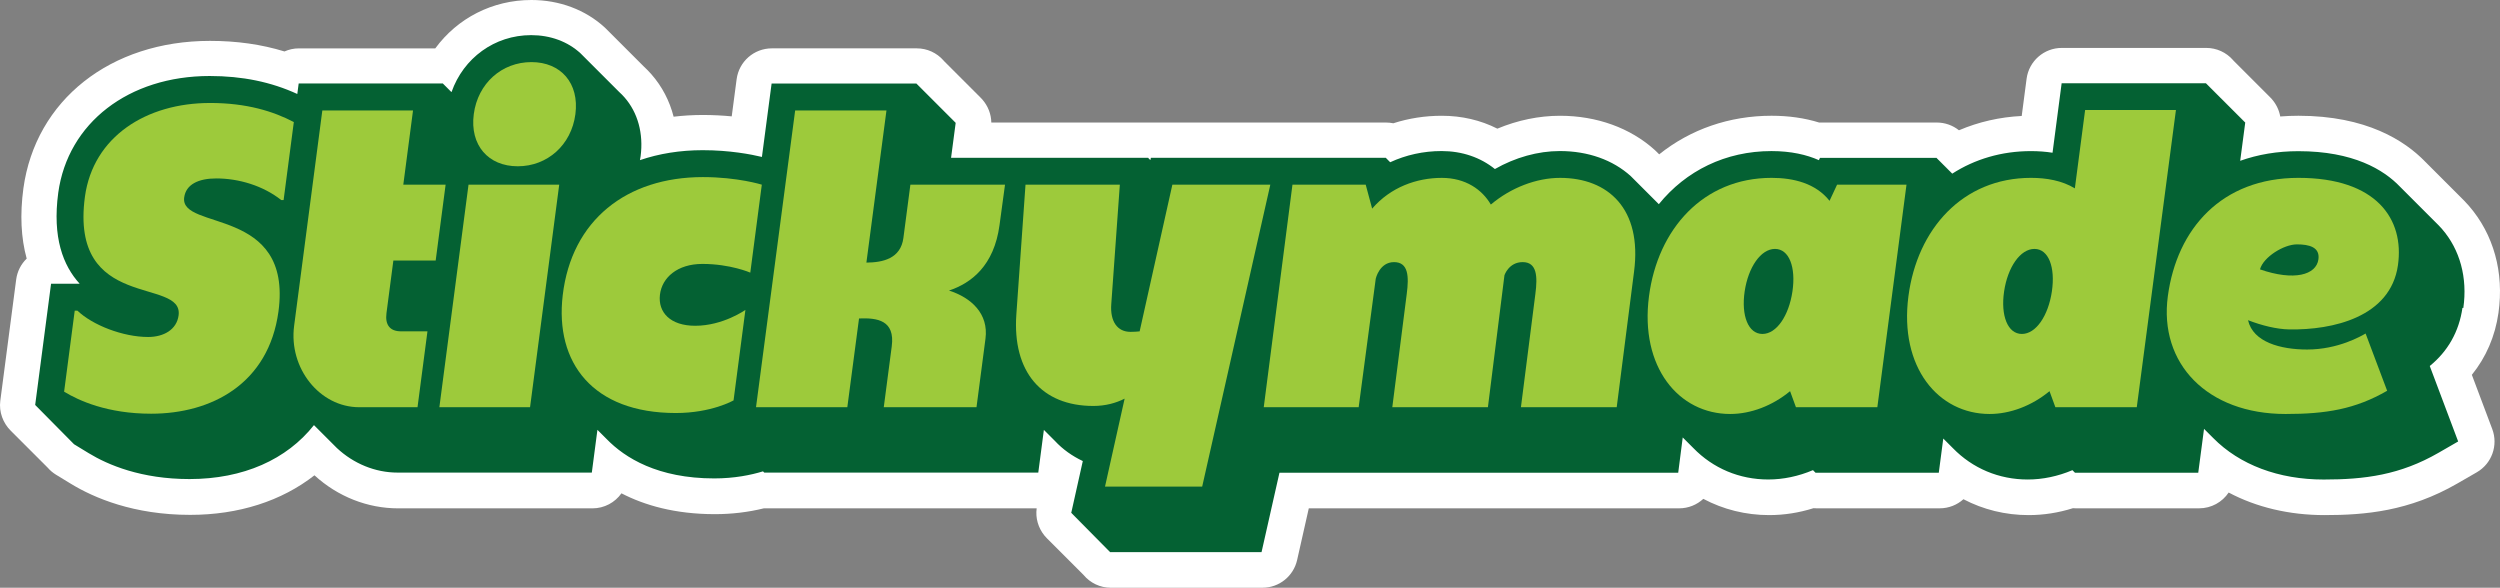<svg viewBox="0 0 684.206 160.858" xmlns="http://www.w3.org/2000/svg" data-name="Layer 1" id="a">
  <rect x="0" y="0" width="684.206" height="160.858" fill="#808080" stroke="none"/>
  <path style="fill: #fff;" d="M304.017,160.858c-2.898,0-5.642-1.294-7.485-3.524-.026-.026-9.941-9.941-9.978-9.978-.261-.258-.507-.531-.739-.819-1.677-2.092-2.457-4.776-2.1-7.41,0,0-74.596-.001-74.677-.003-4.298,1.057-8.786,1.592-13.382,1.592-10.929,0-19.288-2.443-25.577-5.704-1.769,2.506-4.685,4.115-7.938,4.115l-53.165-.001c-8.405,0-16.527-3.208-22.919-9.042-8.998,7.039-20.736,10.825-34.015,10.825-15.448,0-26.288-4.631-32.661-8.517l-4.047-2.468c-.873-.532-1.641-1.189-2.289-1.937-.001-.001-10.042-10.042-10.059-10.059-2.166-2.121-3.309-5.18-2.909-8.239l4.349-33.196c.295-2.251,1.346-4.237,2.876-5.718-1.56-5.65-1.865-12.067-.904-19.21C9.723,27.402,30.244,11.189,57.465,11.189c7.333,0,14.069.951,20.394,2.893,1.215-.544,2.558-.845,3.964-.845h37.307c6.055-8.255,15.623-13.237,26.306-13.237,7.67,0,14.804,2.676,20.088,7.535.117.107.258.245.383.371.032.032,10.327,10.327,10.342,10.342.68.624,1.375,1.336,2.018,2.069,2.936,3.345,4.988,7.297,6.09,11.623,2.617-.314,5.295-.471,8.021-.471,2.837,0,5.488.151,7.882.381l1.342-10.172c.637-4.831,4.756-8.442,9.629-8.442h39.684c2.805,0,5.473,1.213,7.317,3.326.049.055.096.111.143.167.024.024,9.968,9.967,9.998,9.998.163.161.321.328.473.501,1.541,1.759,2.425,4.001,2.461,6.31h42.997c.111,0,.22.002.329.006.128-.005.256-.008.385-.008l64.335.003c.672,0,1.33.069,1.969.202,4.248-1.367,8.69-2.057,13.262-2.057,5.481,0,10.642,1.207,15.216,3.528,5.56-2.319,11.398-3.528,17.157-3.528,10.053,0,19.268,3.335,25.947,9.391.137.124.298.28.443.425.034.035.717.717.743.743,8.591-6.871,19.208-10.564,30.765-10.564,4.678,0,9.04.624,13.024,1.861.087-.003,32.196-.004,32.196-.004,2.217,0,4.348.758,6.055,2.119,5.367-2.292,11.173-3.62,17.176-3.914l1.334-10.175c.634-4.834,4.753-8.45,9.629-8.45h39.552c2.803,0,5.469,1.211,7.313,3.323.049.056.097.112.145.169.032.032,9.96,9.96,9.981,9.982.17.166.333.339.491.519,1.196,1.364,1.996,3.019,2.31,4.77,1.641-.132,3.306-.198,4.991-.198,18.577,0,29.102,6.813,34.681,12.577.032.032.767.767.833.834,0,0,1.004,1.002,1.068,1.068l1.255,1.255,2.139,2.139s.134.134.199.2l1.437,1.437,1.068,1.068s2.393,2.392,2.447,2.447l.179.178c.49.508.921.973,1.319,1.432,6.8,7.835,9.682,18.255,8.106,29.333-.908,6.386-3.393,12.135-7.283,16.937l5.584,14.842c1.676,4.45-.119,9.457-4.236,11.833l-5.355,3.089c-13.142,7.582-25.21,8.627-36.292,8.627-9.692,0-18.667-2.145-26.256-6.177-1.752,2.623-4.738,4.321-8.079,4.321h-33.767c-.262,0-.522-.011-.778-.032-3.983,1.255-8.046,1.888-12.123,1.888-6.344,0-12.424-1.505-17.841-4.345-1.73,1.554-4.012,2.488-6.491,2.488h-33.769c-.262,0-.522-.011-.778-.032-3.983,1.255-8.046,1.888-12.123,1.888-6.418,0-12.567-1.54-18.032-4.446-1.741,1.617-4.072,2.594-6.606,2.594h-101.368l-3.194,14.157c-1,4.429-4.933,7.574-9.474,7.574h-41.507Z"></path>
  <path style="fill: #046133;" d="M674.171,84.284c1.172-8.251-.9-15.925-5.833-21.609-.286-.33-.596-.664-.922-1-.031-.032-.066-.065-.097-.097-.031-.032-.066-.065-.097-.097-.031-.032-.066-.065-.097-.097-.031-.032-.066-.065-.097-.097-.031-.032-.066-.065-.097-.097-.031-.032-.066-.065-.097-.097-.031-.032-.066-.065-.097-.097-.031-.032-.066-.065-.097-.097-.031-.032-.066-.065-.097-.097-.031-.032-.066-.065-.097-.097-.031-.032-.066-.065-.097-.097-.031-.032-.066-.065-.097-.097-.031-.032-.066-.065-.097-.097-.031-.032-.066-.065-.097-.097-.031-.032-.066-.065-.097-.097-.031-.032-.066-.065-.097-.097-.031-.032-.066-.065-.097-.097-.031-.032-.066-.065-.097-.097-.031-.032-.066-.065-.097-.097-.031-.032-.066-.065-.097-.097-.031-.032-.066-.065-.097-.097-.031-.032-.066-.065-.097-.097-.031-.032-.066-.065-.097-.097-.031-.032-.066-.065-.097-.097-.031-.032-.066-.065-.097-.097-.031-.032-.066-.065-.097-.097-.031-.032-.066-.065-.097-.097-.031-.032-.066-.065-.097-.097-.031-.032-.066-.065-.097-.097-.031-.032-.066-.065-.097-.097-.031-.032-.066-.065-.097-.097-.031-.032-.066-.065-.097-.097-.031-.032-.066-.065-.097-.097-.031-.032-.066-.065-.097-.097-.031-.032-.066-.065-.097-.097-.031-.032-.066-.065-.097-.097-.031-.032-.066-.065-.097-.097-.031-.032-.066-.065-.097-.097-.031-.032-.066-.065-.097-.097-.031-.032-.066-.065-.097-.097-.031-.032-.066-.065-.097-.097-.031-.032-.066-.065-.097-.097-.031-.032-.066-.065-.097-.097-.031-.032-.066-.065-.097-.097-.031-.032-.066-.065-.097-.097-.031-.032-.066-.065-.097-.097-.031-.032-.066-.065-.097-.097-.031-.032-.066-.065-.097-.097-.031-.032-.066-.065-.097-.097-.031-.032-.066-.065-.097-.097-.031-.032-.066-.065-.097-.097-.031-.032-.066-.065-.097-.097-.031-.032-.066-.065-.097-.097-.031-.032-.066-.065-.097-.097-.031-.032-.066-.065-.097-.097-.031-.032-.066-.065-.097-.097-.031-.032-.066-.065-.097-.097-.031-.032-.066-.065-.097-.097-.031-.032-.066-.065-.097-.097-.031-.032-.066-.065-.097-.097-.031-.032-.066-.065-.097-.097-.031-.032-.066-.065-.097-.097-.031-.032-.066-.065-.097-.097-.031-.032-.066-.065-.097-.097-.031-.032-.066-.065-.097-.097-.031-.032-.066-.065-.097-.097-.031-.032-.066-.065-.097-.097-.031-.032-.066-.065-.097-.097-.031-.032-.066-.065-.097-.097-.031-.032-.066-.065-.097-.097-.031-.032-.066-.065-.097-.097-.031-.032-.066-.065-.097-.097-.031-.032-.066-.065-.097-.097-.031-.032-.066-.065-.097-.097-.031-.032-.066-.065-.097-.097-.031-.032-.066-.065-.097-.097-.031-.032-.066-.065-.097-.097-.031-.032-.066-.065-.097-.097-.031-.032-.066-.065-.097-.097-.031-.032-.066-.065-.097-.097-.031-.032-.066-.065-.097-.097-.031-.032-.066-.065-.097-.097-.031-.032-.066-.065-.097-.097-.031-.032-.066-.065-.097-.097-.031-.032-.066-.065-.097-.097-.031-.032-.066-.065-.097-.097-.031-.032-.066-.065-.097-.097-.031-.032-.066-.065-.097-.097-.031-.032-.066-.065-.097-.097-.031-.032-.066-.065-.097-.097-.031-.032-.066-.065-.097-.097-.031-.032-.066-.065-.097-.097-.031-.032-.066-.065-.097-.097-.031-.032-.066-.065-.097-.097-.031-.032-.066-.065-.097-.097-.031-.032-.066-.065-.097-.097-.031-.032-.066-.065-.097-.097-.031-.032-.066-.065-.097-.097-.031-.032-.066-.065-.097-.097-.031-.032-.066-.065-.097-.097-.031-.032-.066-.065-.097-.097-.031-.032-.066-.065-.097-.097-.031-.032-.066-.065-.097-.097-.031-.032-.066-.065-.097-.097-.031-.032-.066-.065-.097-.097-.031-.032-.066-.065-.097-.097-.031-.032-.066-.065-.097-.097-.031-.032-.066-.065-.097-.097-.031-.032-.066-.065-.097-.097-4.433-4.621-12.729-9.695-27.776-9.695-5.763,0-11.105.91-15.935,2.635l1.386-10.516h-.11l.013-.097h-.11l.013-.097h-.11l.013-.097h-.11l.013-.097h-.11l.013-.097h-.11l.013-.097h-.11l.013-.097h-.11l.013-.097h-.11l.013-.097h-.11l.013-.097h-.11l.013-.097h-.11l.013-.097h-.11l.013-.097h-.11l.013-.097h-.11l.013-.097h-.11l.013-.097h-.11l.013-.097h-.11l.013-.097h-.11l.013-.097h-.11l.013-.097h-.11l.013-.097h-.11l.013-.097h-.11l.013-.097h-.11l.013-.097h-.11l.013-.097h-.11l.013-.097h-.11l.013-.097h-.11l.013-.097h-.11l.013-.097h-.11l.013-.097h-.11l.013-.097h-.11l.013-.097h-.11l.013-.097h-.11l.013-.097h-.11l.013-.097h-.11l.013-.097h-.11l.013-.097h-.11l.013-.097h-.11l.013-.097h-.11l.013-.097h-.11l.013-.097h-.11l.013-.097h-.11l.013-.097h-.11l.013-.097h-.11l.013-.097h-.11l.013-.097h-.11l.013-.097h-.11l.013-.097h-.11l.013-.097h-.11l.013-.097h-.11l.013-.097h-.11l.013-.097h-.11l.013-.097h-.11l.013-.097h-.11l.013-.097h-.11l.013-.097h-.11l.013-.097h-.11l.013-.097h-.11l.013-.097h-.11l.013-.097h-.11l.013-.097h-.11l.013-.097h-.11l.013-.097h-.11l.013-.097h-.11l.013-.097h-.11l.013-.097h-.11l.013-.097h-.11l.013-.097h-.11l.013-.097h-.11l.013-.097h-.11l.013-.097h-.11l.013-.097h-.11l.013-.097h-.11l.013-.097h-.11l.013-.097h-.11l.013-.097h-.11l.013-.097h-.11l.013-.097h-.11l.013-.097h-.11l.013-.097h-.11l.013-.097h-.11l.013-.097h-.11l.013-.097h-.11l.013-.097h-.11l.013-.097h-.11l.013-.097h-.11l.013-.097h-.11l.013-.097h-.11l.013-.097h-.11l.013-.097h-.11l.013-.097h-.11l.013-.097h-.11l.013-.097h-.11l.013-.097h-.11l.013-.097h-.11l.013-.097h-.11l.013-.097h-.11l.013-.097h-.11l.013-.097h-.11l.013-.097h-.11l.013-.097h-.11l.013-.097h-.11l.013-.097h-.11l.013-.097h-.11l.013-.097h-.11l.013-.097h-.11l.013-.097h-.11l.013-.097h-.11l.013-.097h-.11l.013-.097h-39.552l-2.491,19.008c-1.872-.296-3.846-.445-5.921-.445-8.02,0-15.339,2.195-21.514,6.161l.004-.032h-.11l.013-.097h-.11l.013-.097h-.11l.013-.097h-.11l.013-.097h-.11l.013-.097h-.11l.013-.097h-.11l.013-.097h-.11l.013-.097h-.11l.013-.097h-.11l.013-.097h-.11l.013-.097h-.11l.013-.097h-.11l.013-.097h-.11l.013-.097h-.11l.013-.097h-.11l.013-.097h-.11l.013-.097h-.11l.013-.097h-.11l.013-.097h-.11l.013-.097h-.11l.013-.097h-.11l.013-.097h-.11l.013-.097h-.11l.013-.097h-.11l.013-.097h-.11l.013-.097h-.11l.013-.097h-.11l.013-.097h-.11l.013-.097h-.11l.013-.097h-.11l.013-.097h-.11l.013-.097h-.11l.013-.097h-.11l.013-.097h-.11l.013-.097h-.11l.013-.097h-.11l.013-.097h-.11l.013-.097h-.11l.013-.097h-.11l.013-.097h-.11l.013-.097h-.11l.013-.097h-.11l.013-.097h-.11l.013-.097h-31.936l-.294.63c-3.35-1.483-7.607-2.487-12.991-2.487-12.563,0-23.401,5.388-30.818,14.534-.028-.025-.052-.055-.08-.08-.034-.031-.063-.067-.097-.097-.034-.031-.063-.067-.097-.097-.034-.031-.063-.067-.097-.097-.034-.031-.063-.067-.097-.097-.034-.031-.063-.067-.097-.097-.034-.031-.063-.067-.097-.097-.034-.031-.063-.067-.097-.097-.034-.031-.063-.067-.097-.097-.034-.031-.063-.067-.097-.097-.034-.031-.063-.067-.097-.097-.034-.031-.063-.067-.097-.097-.034-.031-.063-.067-.097-.097-.034-.031-.063-.067-.097-.097-.034-.031-.063-.067-.097-.097-.034-.031-.063-.067-.097-.097-.034-.031-.063-.067-.097-.097-.034-.031-.063-.067-.097-.097-.034-.031-.063-.067-.097-.097-.034-.031-.063-.067-.097-.097-.034-.031-.063-.067-.097-.097-.034-.031-.063-.067-.097-.097-.034-.031-.063-.067-.097-.097-.034-.031-.063-.067-.097-.097-.034-.031-.063-.067-.097-.097-.034-.031-.063-.067-.097-.097-.034-.031-.063-.067-.097-.097-.034-.031-.063-.067-.097-.097-.034-.031-.063-.067-.097-.097-.034-.031-.063-.067-.097-.097-.034-.031-.063-.067-.097-.097-.034-.031-.063-.067-.097-.097-.034-.031-.063-.067-.097-.097-.034-.031-.063-.067-.097-.097-.034-.031-.063-.067-.097-.097-.034-.031-.063-.067-.097-.097-.034-.031-.063-.067-.097-.097-.034-.031-.063-.067-.097-.097-.034-.031-.063-.067-.097-.097-.034-.031-.063-.067-.097-.097-.034-.031-.063-.067-.097-.097-.034-.031-.063-.067-.097-.097-.034-.031-.063-.067-.097-.097-.034-.031-.063-.067-.097-.097-.034-.031-.063-.067-.097-.097-.034-.031-.063-.067-.097-.097-.034-.031-.063-.067-.097-.097-.034-.031-.063-.067-.097-.097-.034-.031-.063-.067-.097-.097-.034-.031-.063-.067-.097-.097-.034-.031-.063-.067-.097-.097-.034-.031-.063-.067-.097-.097-.034-.031-.063-.067-.097-.097-.034-.031-.063-.067-.097-.097-.034-.031-.063-.067-.097-.097-.034-.031-.063-.067-.097-.097-.034-.031-.063-.067-.097-.097-.034-.031-.063-.067-.097-.097-.034-.031-.063-.067-.097-.097-.034-.031-.063-.067-.097-.097-.034-.031-.063-.067-.097-.097-.034-.031-.063-.067-.097-.097-.034-.031-.063-.067-.097-.097-.034-.031-.063-.067-.097-.097-.034-.031-.063-.067-.097-.097-.034-.031-.063-.067-.097-.097-.034-.031-.063-.067-.097-.097-.034-.031-.063-.067-.097-.097-.034-.031-.063-.067-.097-.097-.034-.031-.063-.067-.097-.097-.034-.031-.063-.067-.097-.097-.034-.031-.063-.067-.097-.097-.034-.031-.063-.067-.097-.097-.034-.031-.063-.067-.097-.097-.034-.031-.063-.067-.097-.097-.034-.031-.063-.067-.097-.097-.034-.031-.063-.067-.097-.097-.034-.031-.063-.067-.097-.097-.034-.031-.063-.067-.097-.097-4.906-4.448-11.695-6.873-19.424-6.873-6.005,0-12.215,1.75-17.772,4.923-3.944-3.184-8.988-4.923-14.6-4.923-4.974,0-9.761,1.076-14.056,3.062l-.011-.041h-.071l-.026-.097h-.071l-.026-.097h-.071l-.026-.097h-.071l-.026-.097h-.071l-.026-.097h-.071l-.026-.097h-.071l-.026-.097h-.071l-.026-.097h-.071l-.026-.097h-.071l-.026-.097h-.071l-.026-.097h-.071l-.026-.097h-22.576l.001-.003h-41.758l-.132.59 0-.005h-.104l.007-.097h-.104l.007-.097h-.104l.007-.097h-.104l.007-.097h-.104l.007-.097h-.104l.007-.097h-30.907l0-.001-23.067.001,1.269-9.619h-.11l.013-.097h-.11l.013-.097h-.11l.013-.097h-.11l.013-.097h-.11l.013-.097h-.11l.013-.097h-.11l.013-.097h-.11l.013-.097h-.11l.013-.097h-.11l.013-.097h-.11l.013-.097h-.11l.013-.097h-.11l.013-.097h-.11l.013-.097h-.11l.013-.097h-.11l.013-.097h-.11l.013-.097h-.11l.013-.097h-.11l.013-.097h-.11l.013-.097h-.11l.013-.097h-.11l.013-.097h-.11l.013-.097h-.11l.013-.097h-.11l.013-.097h-.11l.013-.097h-.11l.013-.097h-.11l.013-.097h-.11l.013-.097h-.11l.013-.097h-.11l.013-.097h-.11l.013-.097h-.11l.013-.097h-.11l.013-.097h-.11l.013-.097h-.11l.013-.097h-.11l.013-.097h-.11l.013-.097h-.11l.013-.097h-.11l.013-.097h-.11l.013-.097h-.11l.013-.097h-.11l.013-.097h-.11l.013-.097h-.11l.013-.097h-.11l.013-.097h-.11l.013-.097h-.11l.013-.097h-.11l.013-.097h-.11l.013-.097h-.11l.013-.097h-.11l.013-.097h-.11l.013-.097h-.11l.013-.097h-.11l.013-.097h-.11l.013-.097h-.11l.013-.097h-.11l.013-.097h-.11l.013-.097h-.11l.013-.097h-.11l.013-.097h-.11l.013-.097h-.11l.013-.097h-.11l.013-.097h-.11l.013-.097h-.11l.013-.097h-.11l.013-.097h-.11l.013-.097h-.11l.013-.097h-.11l.013-.097h-.11l.013-.097h-.11l.013-.097h-.11l.013-.097h-.11l.013-.097h-.11l.013-.097h-.11l.013-.097h-.11l.013-.097h-.11l.013-.097h-.11l.013-.097h-.11l.013-.097h-.11l.013-.097h-.11l.013-.097h-.11l.013-.097h-.11l.013-.097h-.11l.013-.097h-.11l.013-.097h-.11l.013-.097h-.11l.013-.097h-.11l.013-.097h-.11l.013-.097h-.11l.013-.097h-.11l.013-.097h-.11l.013-.097h-.11l.013-.097h-.11l.013-.097h-.11l.013-.097h-.11l.013-.097h-.11l.013-.097h-.11l.013-.097h-.11l.013-.097h-.11l.013-.097h-.11l.013-.097h-.11l.013-.097h-.11l.013-.097h-.11l.013-.097h-.11l.013-.097h-.11l.013-.097h-.11l.013-.097h-.11l.013-.097h-.11l.013-.097h-39.684l-2.649,20.08c-2.96-.711-8.831-1.847-16.203-1.847-6.204,0-11.971.944-17.18,2.723.059-.342.135-.677.18-1.024.819-6.245-.75-11.984-4.415-16.162-.449-.512-.926-.995-1.427-1.448-.034-.031-.063-.067-.097-.097-.034-.031-.063-.067-.097-.097-.034-.031-.063-.067-.097-.097-.034-.031-.063-.067-.097-.097-.034-.031-.063-.067-.097-.097-.034-.031-.063-.066-.097-.097-.034-.031-.063-.067-.097-.097-.034-.031-.063-.067-.097-.097-.034-.031-.063-.066-.097-.097-.034-.031-.063-.067-.097-.097-.034-.031-.063-.067-.097-.097-.034-.031-.063-.067-.097-.097-.034-.031-.063-.067-.097-.097-.034-.031-.063-.067-.097-.097-.034-.031-.063-.067-.097-.097-.034-.031-.063-.067-.097-.097-.034-.031-.063-.066-.097-.097-.034-.031-.063-.067-.097-.097-.034-.031-.063-.067-.097-.097-.034-.031-.063-.066-.097-.097-.034-.031-.063-.067-.097-.097-.034-.031-.063-.067-.097-.097-.034-.031-.063-.067-.097-.097-.034-.031-.063-.067-.097-.097-.034-.031-.063-.067-.097-.097-.034-.031-.063-.067-.097-.097-.034-.031-.063-.067-.097-.097-.034-.031-.063-.066-.097-.097-.034-.031-.063-.067-.097-.097-.034-.031-.063-.066-.097-.097-.034-.031-.063-.066-.097-.097-.034-.031-.063-.067-.097-.097-.034-.031-.063-.067-.097-.097-.034-.031-.063-.067-.097-.097-.034-.031-.063-.067-.097-.097-.034-.031-.063-.067-.097-.097-.034-.031-.063-.067-.097-.097-.034-.031-.063-.067-.097-.097-.034-.031-.063-.066-.097-.097-.034-.031-.063-.067-.097-.097-.034-.031-.063-.066-.097-.097-.034-.031-.063-.066-.097-.097-.034-.031-.063-.067-.097-.097-.034-.031-.063-.066-.097-.097-.034-.031-.063-.067-.097-.097-.034-.031-.063-.067-.097-.097-.034-.031-.063-.067-.097-.097-.034-.031-.063-.067-.097-.097-.034-.031-.063-.067-.097-.097-.034-.031-.063-.066-.097-.097-.034-.031-.063-.067-.097-.097-.034-.031-.063-.066-.097-.097-.034-.031-.063-.066-.097-.097-.034-.031-.063-.067-.097-.097-.034-.031-.063-.066-.097-.097-.034-.031-.063-.067-.097-.097-.034-.031-.063-.067-.097-.097-.034-.031-.063-.067-.097-.097-.034-.031-.063-.067-.097-.097-.034-.031-.063-.067-.097-.097-.034-.031-.063-.067-.097-.097-.034-.031-.063-.067-.097-.097-.034-.031-.063-.066-.097-.097-.034-.031-.063-.067-.097-.097-.034-.031-.063-.067-.097-.097-.034-.031-.063-.066-.097-.097-.034-.031-.063-.067-.097-.097-.034-.031-.063-.067-.097-.097-.034-.031-.063-.067-.097-.097-.034-.031-.063-.067-.097-.097-.034-.031-.063-.067-.097-.097-.034-.031-.063-.067-.097-.097-.034-.031-.063-.067-.097-.097-.034-.031-.063-.066-.097-.097-.034-.031-.063-.067-.097-.097-.034-.031-.063-.067-.097-.097-.034-.031-.063-.066-.097-.097-.034-.031-.063-.067-.097-.097-.034-.031-.063-.067-.097-.097-.034-.031-.063-.067-.097-.097-.034-.031-.063-.067-.097-.097-.034-.031-.063-.067-.097-.097-.034-.031-.063-.067-.097-.097-.034-.031-.063-.067-.097-.097-.034-.031-.063-.066-.097-.097-.034-.031-.063-.067-.097-.097-.034-.031-.063-.067-.097-.097-.034-.031-.063-.066-.097-.097-.034-.031-.063-.067-.097-.097-.034-.031-.063-.067-.097-.097-.034-.031-.063-.067-.097-.097-.034-.031-.063-.067-.097-.097-.034-.031-.063-.067-.097-.097-.034-.031-.063-.067-.097-.097-.034-.031-.063-.067-.097-.097-.034-.031-.063-.066-.097-.097-.034-.031-.063-.067-.097-.097-.034-.031-.063-.066-.097-.097-.034-.031-.063-.066-.097-.097-.034-.031-.063-.067-.097-.097-.034-.031-.063-.066-.097-.097-.034-.031-.063-.067-.097-.097-.034-.031-.063-.067-.097-.097-.034-.031-.063-.067-.097-.097-.034-.031-.063-.067-.097-.097-.034-.031-.063-.067-.097-.097-.034-.031-.063-.066-.097-.097-.034-.031-.063-.067-.097-.097-.034-.031-.063-.066-.097-.097-3.498-3.216-8.223-4.972-13.515-4.972-10.032,0-18.524,6.311-21.78,15.568h-.1l.013-.097h-.11l.013-.097h-.11l.013-.097h-.11l.013-.097h-.11l.013-.097h-.11l.013-.097h-.11l.013-.097h-.11l.013-.097h-.11l.013-.097h-.11l.013-.097h-.11l.013-.097h-.11l.013-.097h-.11l.013-.097h-.11l.013-.097h-.11l.013-.097h-.11l.013-.097h-.11l.013-.097h-.11l.013-.097h-.11l.013-.097h-.11l.013-.097h-.11l.013-.097h-.11l.013-.097h-.11l.013-.097h-.11l.013-.097h-39.512l-.376,2.873c-7.174-3.297-15.044-4.921-23.982-4.921-22.157,0-38.81,12.832-41.441,31.954-1.65,12.276,1.342,19.948,5.855,24.896h-7.822l-4.349,33.196.102.062-.005.035.102.062-.005.035.102.062-.005.035.102.062-.005.035.102.062-.005.035.102.062-.005.035.102.062-.005.035.102.062-.005.035.102.062-.005.035.102.062-.005.035.102.062-.005.035.102.062-.005.035.102.062-.005.035.102.062-.005.035.102.062-.005.035.102.062-.005.035.102.062-.005.035.102.062-.005.035.102.062-.005.035.102.062-.005.035.102.062-.005.035.102.062-.005.035.102.062-.005.035.102.062-.005.035.102.062-.005.035.102.062-.005.035.102.062-.005.035.102.062-.005.035.102.062-.005.035.102.062-.005.035.102.062-.005.035.102.062-.005.035.102.062-.005.035.102.062-.005.035.102.062-.005.035.102.062-.005.035.102.062-.005.035.102.062-.005.035.102.062-.005.035.102.062-.005.035.102.062-.005.035.102.062-.005.035.102.062-.005.035.102.062-.005.035.102.062-.005.035.102.062-.005.035.102.062-.005.035.102.062-.005.035.102.062-.005.035.102.062-.005.035.102.062-.005.035.102.062-.005.035.102.062-.005.035.102.062-.005.035.102.062-.005.035.102.062-.005.035.102.062-.005.035.102.062-.005.035.102.062-.005.035.102.062-.005.035.102.062-.005.035.102.062-.005.035.102.062-.005.035.102.062-.005.035.102.062-.005.035.102.062-.005.035.102.062-.005.035.102.062-.005.035.102.062-.005.035.102.062-.005.035.102.062-.005.035.102.062-.005.035.102.062-.005.035.102.062-.005.035.102.062-.005.035.102.062-.005.035.102.062-.005.035.102.062-.005.035.102.062-.005.035.102.062-.005.035.102.062-.005.035.102.062-.005.035.102.062-.005.035.102.062-.005.035.102.062-.005.035.102.062-.005.035.102.062-.005.035.102.062-.005.035.102.062-.005.035.102.062-.005.035.102.062-.005.035.102.062-.005.035.102.062-.005.035.102.062-.005.035.102.062-.005.035.102.062-.005.035.102.062-.005.035.102.062-.005.035.102.062-.005.035.102.062-.005.035.102.062-.005.035.102.062-.005.035.102.062-.005.035.102.062-.005.035.102.062-.005.035.102.062-.005.035.102.062-.005.035.102.062-.005.035.102.062-.005.035.102.062-.005.035,4.046,2.467c5.311,3.238,14.411,7.097,27.606,7.097,14.742,0,26.639-5.37,34.064-14.763.014.013.027.027.041.04.033.031.064.066.097.097.033.031.064.066.097.097.033.031.064.066.097.097.033.031.064.066.097.097.033.031.064.066.097.097.033.031.064.066.097.097.033.031.064.066.097.097.033.031.064.066.097.097.033.031.064.066.097.097.033.031.064.066.097.097.033.031.064.066.097.097.033.031.064.066.097.097.033.031.064.066.097.097.033.031.064.066.097.097.033.031.064.066.097.097.033.031.064.066.097.097.033.031.064.066.097.097.033.031.064.066.097.097.033.031.064.066.097.097.033.031.064.066.097.097.033.031.064.066.097.097.033.031.064.066.097.097.033.031.064.066.097.097.033.031.064.066.097.097.033.031.064.066.097.097.033.031.064.066.097.097.033.031.064.066.097.097.033.031.064.066.097.097.033.031.064.066.097.097.033.031.064.066.097.097.033.031.064.066.097.097.033.031.064.066.097.097.033.031.064.066.097.097.033.031.064.066.097.097.033.031.064.066.097.097.033.031.064.066.097.097.033.031.064.066.097.097.033.031.064.066.097.097.033.031.064.066.097.097.033.031.064.066.097.097.033.031.064.066.097.097.033.031.064.066.097.097.033.031.064.066.097.097.033.031.064.066.097.097.033.031.064.066.097.097.033.031.064.066.097.097.033.031.064.066.097.097.033.031.064.066.097.097.033.031.064.066.097.097.033.031.064.066.097.097.033.031.064.066.097.097.033.031.064.066.097.097.033.031.064.066.097.097.033.031.064.066.097.097.033.031.064.066.097.097.033.031.064.066.097.097.033.031.064.066.097.097.033.031.064.066.097.097.033.031.064.066.097.097.033.031.064.066.097.097.033.031.064.066.097.097.033.031.064.066.097.097.033.031.064.066.097.097.033.031.064.066.097.097,4.594,4.298,10.521,6.725,16.614,6.725h13.652l-0.0.001h39.512l1.533-11.703c.006.007.014.013.02.02.031.032.065.065.097.097.031.032.065.065.097.097.031.032.065.065.097.097.031.032.065.065.097.097.031.032.065.065.097.097.031.032.065.065.097.097.031.032.065.065.097.097.031.033.065.065.097.097.031.032.065.065.097.097.031.032.065.065.097.097.031.033.065.065.097.097.031.032.065.065.097.097.031.032.065.065.097.097.031.032.065.065.097.097.031.032.065.065.097.097.031.032.065.065.097.097.031.032.065.065.097.097.031.032.065.065.097.097.031.033.065.065.097.097.031.032.065.065.097.097.031.032.065.065.097.097.031.033.065.065.097.097.031.032.065.065.097.097.031.032.065.065.097.097.031.032.065.065.097.097.031.032.065.065.097.097,4.981,5.12,13.973,10.747,29.436,10.747,5.51,0,10.035-.929,13.341-1.938l-.008.058h.11l-.013.097h.11l-.013.097h.11l-.013.097h75.044l1.532-11.694c.001.001.002.002.003.003.026.028.056.052.083.08.005.006.009.012.014.017.026.028.056.052.083.08.005.006.009.012.014.017.026.028.056.052.083.08.005.006.009.012.014.017.026.028.056.052.083.08.005.006.009.012.014.017.026.028.056.052.083.08.005.005.009.012.014.017.026.028.056.052.083.08.005.006.009.012.014.017.026.028.056.051.083.08.005.005.009.012.014.017.026.028.056.052.083.08.005.006.009.012.014.017.026.028.056.052.083.08.005.005.009.012.014.017.026.028.056.052.083.08.005.006.009.012.014.017.026.028.056.052.083.08.005.006.009.012.014.017.026.028.056.052.083.08.005.006.009.012.014.017.026.028.056.052.083.08.005.006.009.012.014.017.026.028.056.052.083.08.005.006.009.012.014.017.026.028.056.052.083.08.005.006.009.012.014.017.026.028.056.052.083.08.005.006.009.012.014.017.026.028.056.052.083.08.005.006.009.012.014.017.026.028.056.051.083.08.005.005.009.012.014.017.026.028.056.052.083.08.005.006.009.012.014.017.026.028.056.051.083.08.005.005.009.012.014.017.026.028.056.052.083.08.005.006.009.012.014.017.026.028.056.052.083.08.005.006.009.012.014.017.026.028.056.052.083.08.005.006.009.012.014.017.026.028.056.052.083.08.005.006.009.012.014.017.026.028.056.052.083.08.005.006.009.012.014.017.026.028.056.052.083.08.005.006.009.012.014.017.026.028.056.052.083.08.005.006.009.012.014.017.026.028.056.052.083.08.005.006.009.012.014.017.026.028.056.051.083.08.005.005.009.012.014.017.026.028.056.052.083.08.005.006.009.012.014.017.026.028.056.051.083.08.005.005.009.012.014.017,2.161,2.32,4.739,4.145,7.634,5.511l-3.171,14.218h.119l-.022.097h.119l-.022.097h.119l-.022.097h.119l-.022.097h.119l-.022.097h.119l-.022.097h.119l-.022.097h.119l-.022.097h.119l-.022.097h.119l-.022.097h.119l-.022.097h.119l-.022.097h.119l-.022.097h.119l-.022.097h.119l-.022.097h.119l-.022.097h.119l-.022.097h.119l-.022.097h.119l-.022.097h.119l-.022.097h.119l-.022.097h.119l-.022.097h.119l-.022.097h.119l-.022.097h.119l-.022.097h.119l-.022.097h.119l-.022.097h.119l-.022.097h.119l-.022.097h.119l-.022.097h.119l-.022.097h.119l-.022.097h.119l-.022.097h.119l-.022.097h.119l-.022.097h.119l-.022.097h.119l-.022.097h.119l-.022.097h.119l-.022.097h.119l-.022.097h.119l-.022.097h.119l-.022.097h.119l-.022.097h.119l-.022.097h.119l-.022.097h.119l-.022.097h.119l-.022.097h.119l-.022.097h.119l-.022.097h.119l-.022.097h.119l-.022.097h.119l-.022.097h.119l-.022.097h.119l-.022.097h.119l-.022.097h.119l-.022.097h.119l-.022.097h.119l-.022.097h.119l-.022.097h.119l-.022.097h.119l-.022.097h.119l-.022.097h.119l-.022.097h.119l-.022.097h.119l-.022.097h.119l-.022.097h.119l-.022.097h.119l-.022.097h.119l-.022.097h.119l-.022.097h.119l-.022.097h.119l-.022.097h.119l-.022.097h.119l-.022.097h.119l-.022.097h.119l-.022.097h.119l-.022.097h.119l-.022.097h.119l-.022.097h.119l-.022.097h.119l-.022.097h.119l-.022.097h.119l-.022.097h.119l-.022.097h.119l-.022.097h.119l-.022.097h.119l-.022.097h.119l-.022.097h.119l-.022.097h.119l-.022.097h.119l-.022.097h.119l-.022.097h.119l-.022.097h.119l-.022.097h.119l-.022.097h.119l-.022.097h.119l-.022.097h.119l-.022.097h.119l-.022.097h.119l-.022.097h.119l-.022.097h.119l-.022.097h.119l-.022.097h.119l-.022.097h.119l-.022.097h.119l-.022.097h.119l-.022.097h.119l-.022.097h.119l-.022.097h.119l-.022.097h41.507l4.903-21.731h109.133l1.234-9.651c.029.03.059.058.088.088.032.033.065.064.097.097.032.033.065.065.097.097.032.033.065.064.097.097.032.033.065.064.097.097.032.033.065.065.097.097.032.033.065.064.097.097.032.033.065.065.097.097.032.033.065.065.097.097.032.033.065.065.097.097.032.033.065.065.097.097.032.033.065.065.097.097.032.033.065.065.097.097.032.033.065.065.097.097.032.033.065.064.097.097.032.033.065.065.097.097.032.033.065.064.097.097.032.033.065.064.097.097.032.033.065.065.097.097.032.033.065.064.097.097.032.033.065.065.097.097.032.033.065.065.097.097.032.033.065.065.097.097.032.033.065.065.097.097.032.033.065.065.097.097.032.033.065.064.097.097.032.033.065.065.097.097.032.033.065.064.097.097.032.033.065.064.097.097.032.033.065.065.097.097,5.404,5.557,12.624,8.598,20.499,8.598,4.125,0,8.277-.885,12.217-2.549l.005.013h.062l.035.097h.062l.035.097h.062l.035.097h.062l.035.097h.062l.035.097h.062l.035.097h.062l.035.097h33.769l1.225-9.35c.027.028.056.054.084.082.032.033.065.065.097.097.032.033.065.065.097.097.032.033.065.064.097.097.032.033.065.064.097.097.032.033.065.065.097.097.032.033.065.064.097.097.032.033.065.064.097.097.032.033.065.065.097.097.032.033.065.064.097.097.032.033.065.065.097.097.032.033.065.065.097.097.032.033.065.065.097.097.032.033.065.065.097.097.032.033.065.065.097.097.032.033.065.064.097.097.032.033.065.065.097.097.032.033.065.064.097.097.032.033.065.064.097.097.032.033.065.065.097.097.032.033.065.064.097.097.032.033.065.065.097.097.032.033.065.065.097.097.032.033.065.065.097.097.032.033.065.065.097.097.032.033.065.065.097.097.032.033.065.064.097.097,5.404,5.557,12.625,8.599,20.499,8.599,4.125,0,8.277-.885,12.217-2.549l.005.013h.062l.035.097h.062l.035.097h.062l.035.097h.062l.035.097h.062l.035.097h.062l.035.097h.062l.035.097h33.767l1.582-12.005c.02.02.041.038.06.058.032.032.065.065.097.097.032.033.065.065.097.097.032.032.065.065.097.097.032.033.065.065.097.097.032.033.065.065.097.097.032.033.065.065.097.097.032.033.065.065.097.097.032.033.065.065.097.097.032.033.065.065.097.097.032.033.065.065.097.097.032.033.065.065.097.097.032.033.065.065.097.097.032.033.065.065.097.097.032.032.065.065.097.097.032.033.065.065.097.097.032.033.065.065.097.097.032.033.065.065.097.097.032.033.065.065.097.097.032.033.065.065.097.097.032.033.065.065.097.097.032.033.065.065.097.097.032.033.065.065.097.097.032.033.065.065.097.097.032.033.065.065.097.097.032.032.065.065.097.097,7.253,7.352,17.912,11.377,30.264,11.377,11.247,0,20.897-1.246,31.439-7.328l5.355-3.089-7.772-20.655c4.912-3.987,8.016-9.372,8.945-15.911Z"></path>
  <g>
    <polygon style="fill: #9dca3b;" points="120.248 111.448 145.068 111.448 153.048 50.537 128.227 50.537 120.248 111.448"></polygon>
    <path style="fill: #9dca3b;" d="M57.465,28.185c-17.373,0-31.955,9.166-34.222,25.64-4.242,31.558,27.019,21.928,25.636,32.485-.517,3.945-4.121,5.917-8.33,5.917-6.906,0-15.221-3.249-19.345-7.194h-.755l-2.903,22.16c3.997,2.437,11.836,6.033,23.814,6.033,16.619,0,32.158-8.237,34.85-27.961,3.892-28.889-27.004-22.044-25.803-31.21.471-3.596,3.921-5.221,8.778-5.221,6.151,0,12.799,1.973,17.785,5.917h.648l2.797-21.347c-5.555-2.901-12.805-5.221-22.95-5.221Z"></path>
    <path style="fill: #9dca3b;" d="M107.656,71.305h11.581l2.721-20.768h-11.581l2.66-20.304h-24.82l-7.721,58.938c-1.52,11.602,7.01,22.276,17.801,22.276h15.971l2.721-20.767h-7.23c-3.021,0-4.412-1.741-3.987-4.989l1.885-14.385Z"></path>
    <path style="fill: #9dca3b;" d="M320.856,50.533l-8.957,40.156c-.79.085-1.626.135-2.506.135-3.564,0-5.606-2.808-5.26-7.568l2.346-32.721h-25.815l-2.506,35.505c-1.12,15.776,6.97,25.062,21.062,25.062,3.315,0,6.152-.779,8.571-1.998l-5.37,24.074h26.595l18.649-82.645h-26.81Z"></path>
    <path style="fill: #9dca3b;" d="M656.276,72.576c1.793-12.626-5.877-23.899-27.223-23.899-21.014,0-33.277,13.922-35.754,32.37-2.477,18.447,10.775,32.253,32.222,32.253,11.07,0,19.038-1.299,27.799-6.354l-5.897-15.669c-1.172.672-7.469,4.381-16.006,4.381-7.199,0-14.805-1.989-16.169-8.026,3.794,1.463,7.843,2.465,11.289,2.523,11.829.198,27.713-3.316,29.738-17.578ZM628.624,66.882c3.313,0,6.34.728,5.89,4.082-.578,4.305-6.69,5.993-15.993,2.759.896-3.354,6.498-6.841,10.103-6.841Z"></path>
    <path style="fill: #9dca3b;" d="M192.203,72.231c7.718,0,13.139,2.385,13.139,2.385l3.154-24.078s-6.61-2.072-16.116-2.072c-20.904,0-35.952,11.805-38.373,32.344-2.172,18.424,8.202,32.226,30.967,32.226,9.78,0,15.787-3.451,15.787-3.451l3.246-24.774s-6.108,4.346-13.745,4.346c-6.852,0-10.197-3.709-9.651-8.463.545-4.754,4.821-8.462,11.593-8.462Z"></path>
    <path style="fill: #9dca3b;" d="M426.957,48.681c-6.447,0-13.446,2.666-18.94,7.301-2.377-4.075-6.886-7.301-13.433-7.301-6.837,0-13.998,2.534-19.052,8.417l-1.765-6.562h-20.044l-7.858,60.912h25.976l4.675-35.182s1.017-4.529,5.001-4.529c3.962,0,4.106,3.944,3.483,8.701l-3.953,31.01h26.168l4.526-36.117s1.177-3.594,4.98-3.594c3.94,0,4.106,3.944,3.483,8.701l-3.953,31.01h26.214l4.743-37.091c2.249-17.171-7.044-25.676-20.252-25.676Z"></path>
    <path style="fill: #9dca3b;" d="M502.78,50.533l-2.065,4.428c-3.779-4.78-9.826-6.284-15.861-6.284-18.74,0-31.15,14.038-33.551,32.369-2.553,19.49,8.184,32.253,22.213,32.253,5.641,0,11.549-2.244,16.397-6.243l1.6,4.387h22.282l7.98-60.91h-18.994ZM482.347,91.396c-3.878,0-5.844-5.011-4.865-11.637.979-6.627,4.424-11.636,8.303-11.636,3.878,0,5.754,5.01,4.775,11.636-.979,6.627-4.334,11.637-8.212,11.637Z"></path>
    <path style="fill: #9dca3b;" d="M247.248,65.105c-.744,5.682-5.612,6.723-10.132,6.765l5.492-41.637h-24.989l-10.712,81.215h24.989l3.204-24.292c4.974-.198,9.895.459,8.955,7.63l-2.183,16.662h25.379l2.458-18.762c.893-6.816-3.879-11.218-9.986-13.165,6.106-2.034,12.337-6.81,13.828-17.916l1.504-11.069-25.898.001-1.91,14.569Z"></path>
    <path style="fill: #9dca3b;" d="M595.515,30.114h-24.855l-2.809,21.44c-3.471-2.121-7.734-2.877-11.994-2.877-18.74,0-31.15,14.038-33.551,32.369-2.553,19.49,8.184,32.253,22.213,32.253,5.641,0,11.55-2.244,16.397-6.243l1.6,4.387h22.282l10.717-81.329ZM553.351,91.396c-3.878,0-5.844-5.011-4.865-11.637.979-6.627,4.424-11.636,8.303-11.636,3.878,0,5.754,5.01,4.775,11.636-.979,6.627-4.334,11.637-8.212,11.637Z"></path>
    <path style="fill: #9dca3b;" d="M145.437,16.996c-8.085,0-14.665,5.795-15.774,14.256-1.108,8.46,3.954,14.255,12.039,14.255s14.665-5.795,15.774-14.255c1.108-8.46-3.954-14.256-12.038-14.256Z"></path>
  </g>
</svg>